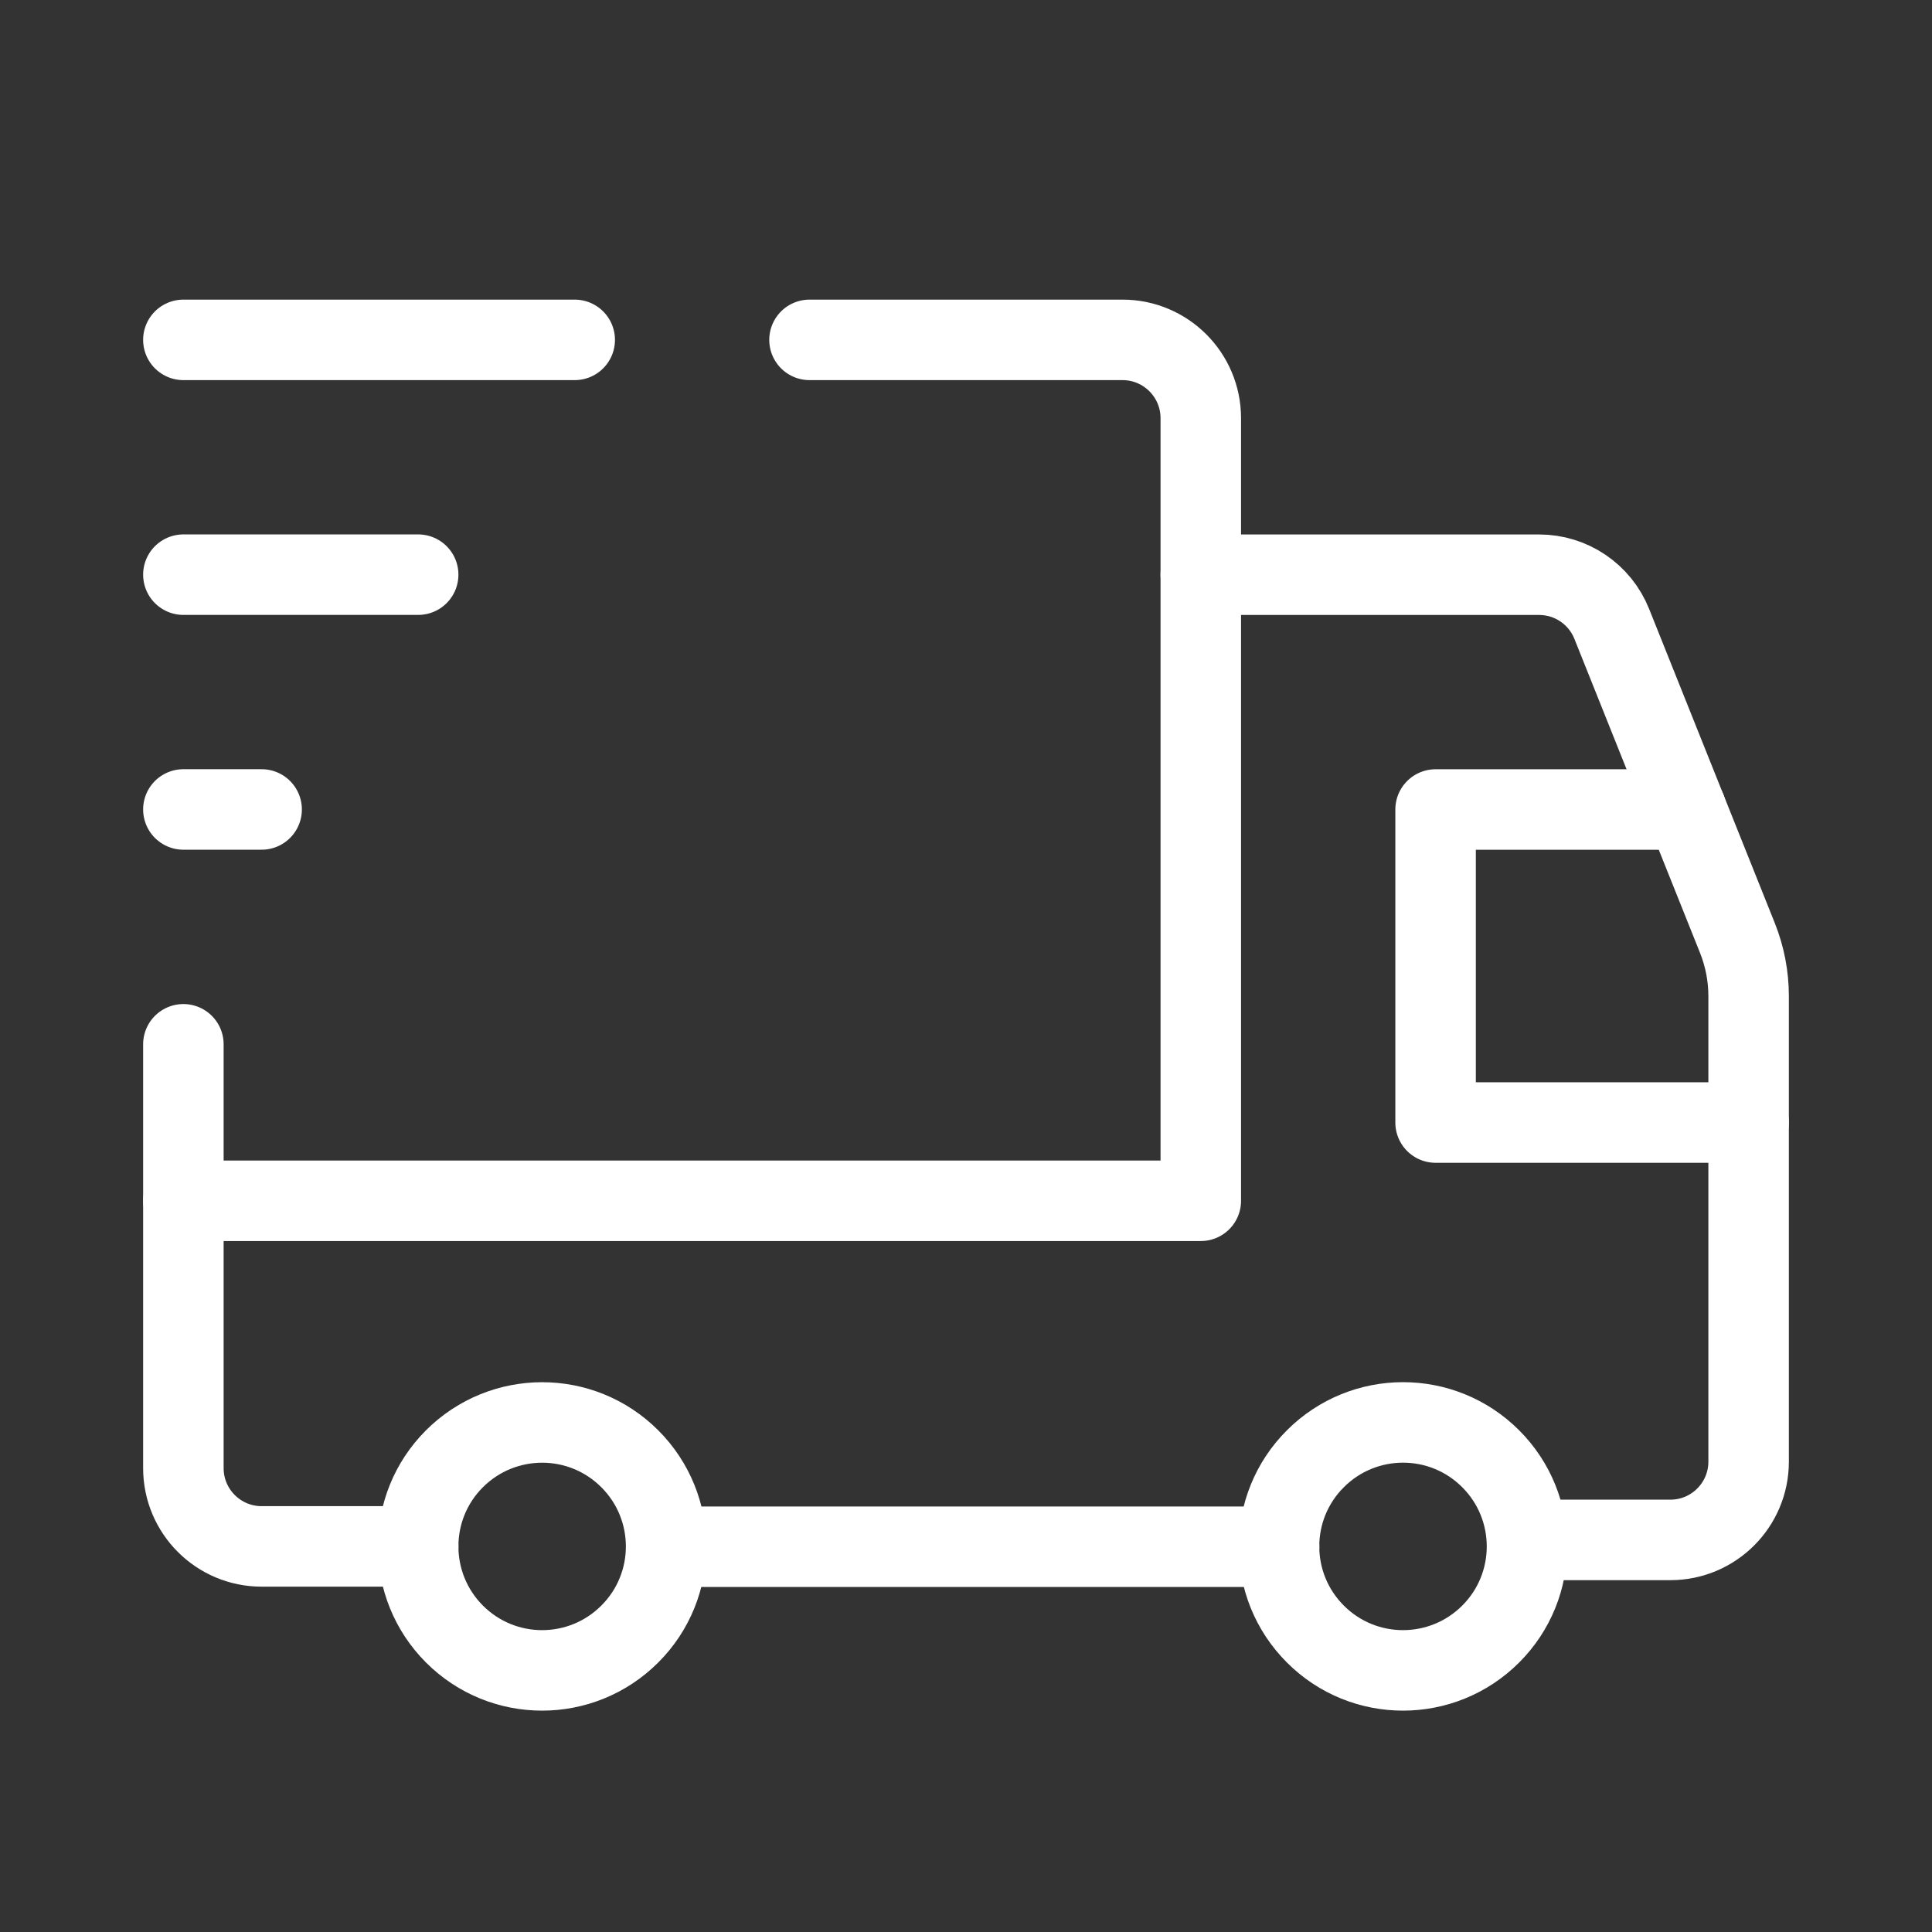 <svg width="36" height="36" viewBox="0 0 36 36" fill="none" xmlns="http://www.w3.org/2000/svg">
    <rect x="0" y="0" width="36" height="36" fill="#333333" stroke="none"/>
    <path d="M27.777 27.182C28.679 28.084 28.679 29.547 27.777 30.448C26.874 31.351 25.411 31.351 24.51 30.448C23.607 29.546 23.607 28.083 24.51 27.182C25.413 26.279 26.875 26.279 27.777 27.182" stroke="white" stroke-width="1.5" stroke-linecap="round" stroke-linejoin="round"></path>
    <path d="M11.735 27.182C12.638 28.085 12.638 29.547 11.735 30.448C10.832 31.351 9.37 31.351 8.468 30.448C7.567 29.546 7.566 28.083 8.468 27.182C9.371 26.281 10.832 26.279 11.735 27.182" stroke="white" stroke-width="1.5" stroke-linecap="round" stroke-linejoin="round"></path>
    <path d="M15.084 6.333H20.917C21.722 6.333 22.375 6.987 22.375 7.792V22.375H3.417" stroke="white" stroke-width="1.5" stroke-linecap="round" stroke-linejoin="round"></path>
    <path d="M7.792 28.815H4.875C4.07 28.815 3.417 28.162 3.417 27.357V19.459" stroke="white" stroke-width="1.5" stroke-linecap="round" stroke-linejoin="round"></path>
    <path d="M22.375 10.709H28.679C29.276 10.709 29.812 11.072 30.033 11.626L32.375 17.48C32.512 17.824 32.583 18.191 32.583 18.562V27.236C32.583 28.041 31.93 28.694 31.125 28.694H28.455" stroke="white" stroke-width="1.5" stroke-linecap="round" stroke-linejoin="round"></path>
    <path d="M23.834 28.821H12.415" stroke="white" stroke-width="1.5" stroke-linecap="round" stroke-linejoin="round"></path>
    <path d="M32.583 20.917H26.75V15.084H31.417" stroke="white" stroke-width="1.5" stroke-linecap="round" stroke-linejoin="round"></path>
    <path d="M3.417 6.333H10.709" stroke="white" stroke-width="1.5" stroke-linecap="round" stroke-linejoin="round"></path>
    <path d="M3.417 10.708H7.792" stroke="white" stroke-width="1.5" stroke-linecap="round" stroke-linejoin="round"></path>
    <path d="M4.875 15.083H3.417" stroke="white" stroke-width="1.5" stroke-linecap="round" stroke-linejoin="round"></path>
</svg>